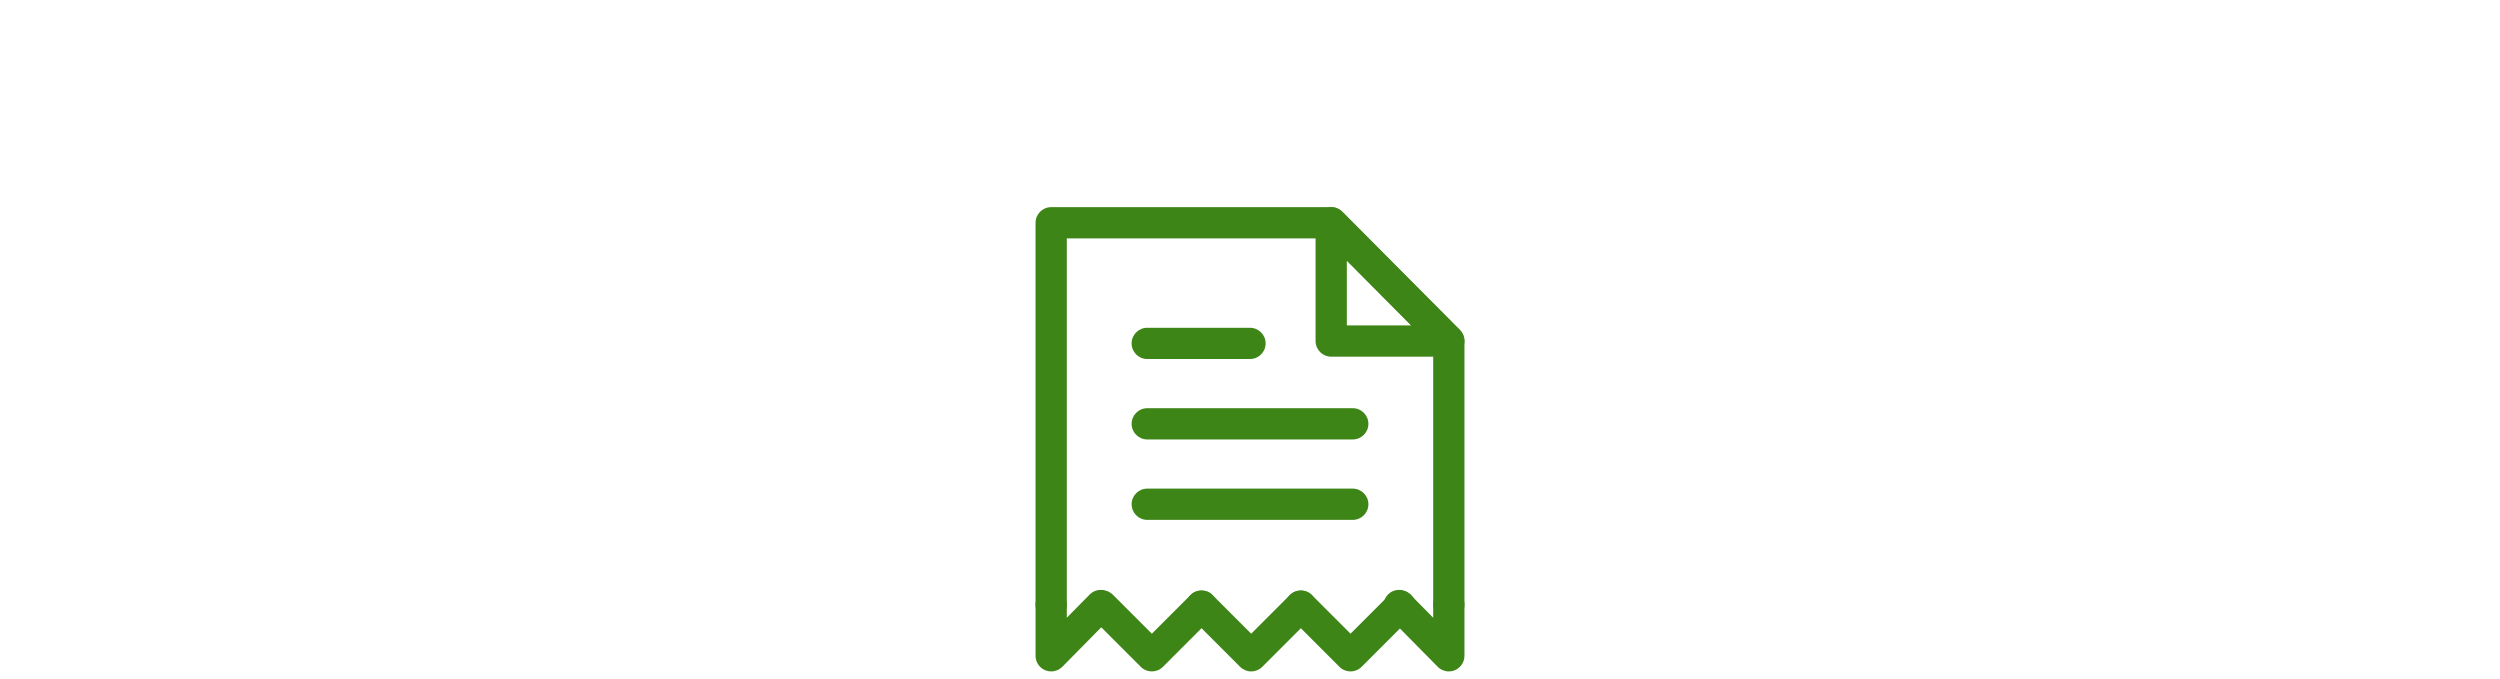 <?xml version="1.0" encoding="utf-8"?>
<!-- Generator: Adobe Illustrator 16.0.0, SVG Export Plug-In . SVG Version: 6.00 Build 0)  -->
<!DOCTYPE svg PUBLIC "-//W3C//DTD SVG 1.1//EN" "http://www.w3.org/Graphics/SVG/1.1/DTD/svg11.dtd">
<svg version="1.1" id="Layer_1" xmlns="http://www.w3.org/2000/svg" xmlns:xlink="http://www.w3.org/1999/xlink" x="0px" y="0px"
	 width="350px" height="95px" viewBox="75 202.5 350 95" enable-background="new 75 202.5 350 95" xml:space="preserve">
<g>
	<g>
		<g>
			<path fill="#3E8518" d="M277.836,289.357c-1.208,0-2.188-0.979-2.188-2.188v-36.021l-15.188-15.273h-36.108v51.295
				c0,1.208-0.979,2.188-2.188,2.188c-1.208,0-2.188-0.979-2.188-2.188v-53.482c0-1.208,0.979-2.188,2.188-2.188h39.205
				c0.583,0,1.142,0.232,1.552,0.645l16.466,16.559c0.407,0.41,0.637,0.964,0.637,1.542v36.924
				C280.023,288.378,279.044,289.357,277.836,289.357z"/>
		</g>
		<g>
			<path fill="#3E8518" d="M277.836,252.434h-16.467c-1.207,0-2.188-0.979-2.188-2.188v-16.559c0-0.886,0.534-1.684,1.354-2.022
				c0.818-0.338,1.761-0.148,2.386,0.479l16.466,16.559c0.623,0.626,0.808,1.566,0.469,2.382
				C279.516,251.902,278.72,252.434,277.836,252.434z M263.557,248.059h9.019l-9.019-9.069V248.059z"/>
		</g>
		<g>
			<path fill="#3E8518" d="M264.387,264.023h-28.773c-1.208,0-2.188-0.979-2.188-2.188c0-1.208,0.979-2.188,2.188-2.188h28.773
				c1.208,0,2.188,0.979,2.188,2.188C266.574,263.045,265.595,264.023,264.387,264.023z"/>
		</g>
		<g>
			<path fill="#3E8518" d="M264.387,275.283h-28.773c-1.208,0-2.188-0.979-2.188-2.188s0.979-2.188,2.188-2.188h28.773
				c1.208,0,2.188,0.979,2.188,2.188S265.595,275.283,264.387,275.283z"/>
		</g>
		<g>
			<path fill="#3E8518" d="M250,252.764h-14.387c-1.208,0-2.188-0.979-2.188-2.188c0-1.208,0.979-2.187,2.188-2.187H250
				c1.208,0,2.188,0.979,2.188,2.187C252.188,251.785,251.208,252.764,250,252.764z"/>
		</g>
	</g>
	<g>
		<path fill="#3E8518" d="M222.164,296.5c-0.279,0-0.561-0.054-0.83-0.164c-0.821-0.337-1.357-1.136-1.357-2.023v-7.143
			c0-1.208,0.979-2.188,2.188-2.188c1.208,0,2.188,0.979,2.188,2.188v1.811l3.208-3.252c0.849-0.86,2.233-0.869,3.094-0.021
			c0.86,0.849,0.869,2.233,0.021,3.094l-6.953,7.047C223.302,296.273,222.738,296.5,222.164,296.5z"/>
	</g>
	<g>
		<path fill="#3E8518" d="M277.836,296.5c-0.574,0-1.138-0.227-1.558-0.651l-6.953-7.047c-0.848-0.86-0.839-2.245,0.021-3.094
			c0.859-0.849,2.244-0.84,3.093,0.021l3.209,3.252v-1.811c0-1.208,0.979-2.188,2.188-2.188s2.188,0.979,2.188,2.188v7.143
			c0,0.888-0.536,1.687-1.357,2.023C278.397,296.446,278.116,296.5,277.836,296.5z"/>
	</g>
	<g>
		<path fill="#3E8518" d="M236.26,296.5c-0.56,0-1.12-0.214-1.547-0.641l-6.953-6.953c-0.854-0.854-0.854-2.24,0-3.094
			c0.854-0.854,2.239-0.854,3.094,0l5.406,5.406l5.406-5.406c0.854-0.854,2.239-0.854,3.094,0c0.854,0.854,0.854,2.239,0,3.094
			l-6.953,6.953C237.38,296.286,236.82,296.5,236.26,296.5z"/>
	</g>
	<g>
		<path fill="#3E8518" d="M250.166,296.5L250.166,296.5c-0.58,0-1.137-0.23-1.547-0.641l-6.952-6.953
			c-0.854-0.854-0.854-2.24,0-3.094c0.854-0.854,2.24-0.854,3.094,0l5.405,5.406l5.407-5.406c0.854-0.854,2.239-0.854,3.094,0
			c0.854,0.854,0.854,2.239,0,3.094l-6.953,6.953C251.303,296.27,250.746,296.5,250.166,296.5z"/>
	</g>
	<g>
		<path fill="#3E8518" d="M264.072,296.5c-0.56,0-1.119-0.214-1.547-0.641l-6.953-6.953c-0.854-0.854-0.854-2.24,0-3.094
			c0.854-0.854,2.239-0.854,3.094,0l5.406,5.406l5.406-5.406c0.854-0.854,2.239-0.854,3.094,0c0.854,0.854,0.854,2.239,0,3.094
			l-6.953,6.953C265.191,296.286,264.632,296.5,264.072,296.5z"/>
	</g>
</g>
</svg>
